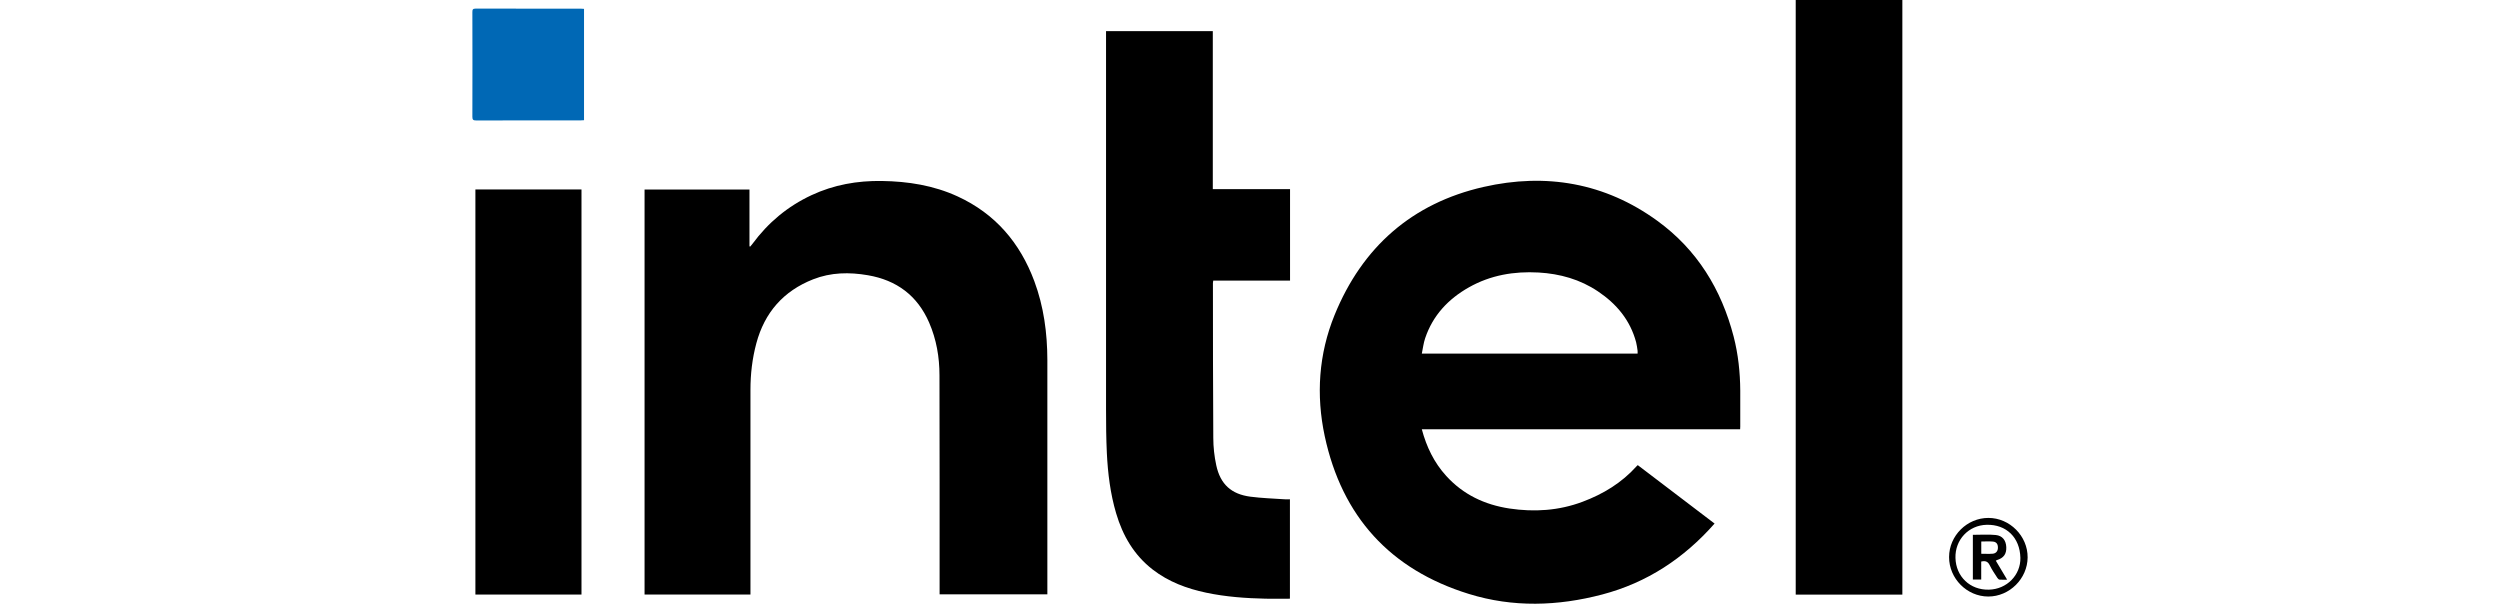 <svg xmlns="http://www.w3.org/2000/svg" xmlns:i="http://ns.adobe.com/AdobeIllustrator/10.0/" id="Layer_2" viewBox="0 0 4039.2 975.4"><defs><style>      .st0 {        fill: #0068b5;      }    </style></defs><g id="Layer_1-2"><g><path d="M2770.3,845.8c-49.7,56.4-109.4,95.7-181.6,114.7-71.8,18.9-144.2,21.2-215.5-.9-127.1-39.3-205.1-125.2-232.9-255.1-14.1-66.2-9.8-132.2,15.9-195.4,44.8-110.1,125.4-180.8,240.9-207.1,100.6-22.9,196.1-6.7,280.8,54.9,64,46.5,103.3,110.5,123.1,186.8,7.4,28.7,10.5,58,10.7,87.5.1,19.3,0,38.7,0,58,0,1.3-.1,2.6-.2,4.4h-514.3c7.6,28.4,19.8,53.8,39.4,75.3,27.5,30.3,62.2,46.6,102.2,52.7,40.2,6,79.8,3.5,118.1-10.9,33.4-12.5,63.2-30.6,87.2-57.3.5-.6,1.2-1.1,2-1.9,41.3,31.4,82.5,62.8,124.1,94.4h0ZM2645.8,571.4c0-2.1.2-3.5,0-4.8-.7-4.6-1.2-9.3-2.4-13.8-9.5-35.5-31.6-61.9-61.6-82-28.9-19.4-61.3-28.5-95.9-30.5-39.7-2.2-77.7,4.2-112.7,24-33.3,18.8-58.2,45.3-70.6,82.1-2.7,7.9-3.6,16.3-5.4,24.9h348.4,0Z"></path><path d="M1692.2,960.2h-174.1v-6.3c0-115.8.1-231.6-.2-347.5,0-29.3-4.9-58-16.7-85.2-19-43.7-52.5-68.5-98.9-76.5-30-5.2-59.9-4.7-88.6,6.6-47.9,18.9-78.4,53.6-91.7,103.4-6.6,24.6-9.5,49.7-9.5,75.1-.1,107.8,0,215.6,0,323.5v7.3h-171.1V306.2h169.5v91.7c.4.2.7.4,1.1.6,1.3-1.5,2.6-3,3.8-4.6,25.2-34.2,56.8-60.6,95.4-78.6,36-16.8,74-23.5,113.5-22.9,42.4.6,83.6,7.1,122.4,24.9,60.8,27.9,100.9,74.9,124,136.9,15.3,41.1,21,83.8,21.1,127.5,0,124.5,0,249,0,373.5v5.1h0Z"></path><path d="M1786.9,50.3h172.6v255.3h124.8v147.8h-124.1c-.2,1.6-.5,2.7-.5,3.8.1,83.5,0,167,.6,250.5,0,14.7,1.7,29.7,4.8,44.1,6.6,30.6,24.3,46.7,55.3,50.7,18.3,2.4,36.8,2.9,55.2,4.2,2.6.2,5.3,0,8.5,0v160.6c-13.1,0-26.1.2-39,0-32.3-.7-64.6-3-96.3-9.7-31.3-6.6-60.8-17.6-86.3-37.3-30.3-23.4-48.5-54.8-59.2-91-9.4-31.8-13.4-64.5-15-97.5-1.1-23.3-1.3-46.6-1.3-70,0-201.3,0-402.7,0-604v-7.6h0Z"></path><path d="M3073.6,960.7h-172.3V0h172.3v960.7Z"></path><path d="M768.1,306.1h171.4v654.5h-171.4V306.1Z"></path><path class="st0" d="M943.6,14.3v179.9c-2,.1-3.8.3-5.5.3-56.3,0-112.6,0-168.9.1-4.4,0-6-1-6-5.7.2-56.5.1-113,0-169.4,0-3.9.7-5.6,5.1-5.6,56.8.1,113.6,0,170.4.1,1.5,0,2.9.2,4.8.3Z"></path><path d="M3149.1,900c0-34.5,29.1-63.3,63.6-63.2,34.4,0,63.5,29.3,63.3,63.7-.2,34.4-29.3,63.4-63.7,63.3-34.5-.1-63.3-29.2-63.2-63.7h0ZM3264.3,901.2c-.8-32.7-22.7-54.1-54.5-53.3-29.1.7-51.2,24.1-50.4,53.5.8,30.3,23.7,52.1,54.1,51.3,28.9-.7,51.4-23.6,50.8-51.5h0Z"></path><path d="M3187.5,864.1c12.5,0,24.9-.9,37,.3,10.9,1.1,16.5,8.7,17,19.5.5,11.1-4.2,17.7-15.1,21-.4.1-.8.4-1.8,1,6,10,11.9,19.9,18.3,30.7-4.7,0-8.5.2-12.2-.1-1.3-.1-2.8-1.5-3.6-2.8-4.3-6.7-8.9-13.3-12.4-20.5-3-6.2-7.2-7.5-13.7-5.9v29h-13.5v-72.1h0ZM3201.2,894.7c6.4,0,12.5.4,18.5-.1,5.5-.5,8.4-4.6,8.3-10,0-5.6-2.5-9.1-8.1-9.6-6.2-.6-12.4-.1-18.8-.1v19.9h0Z"></path></g></g></svg>